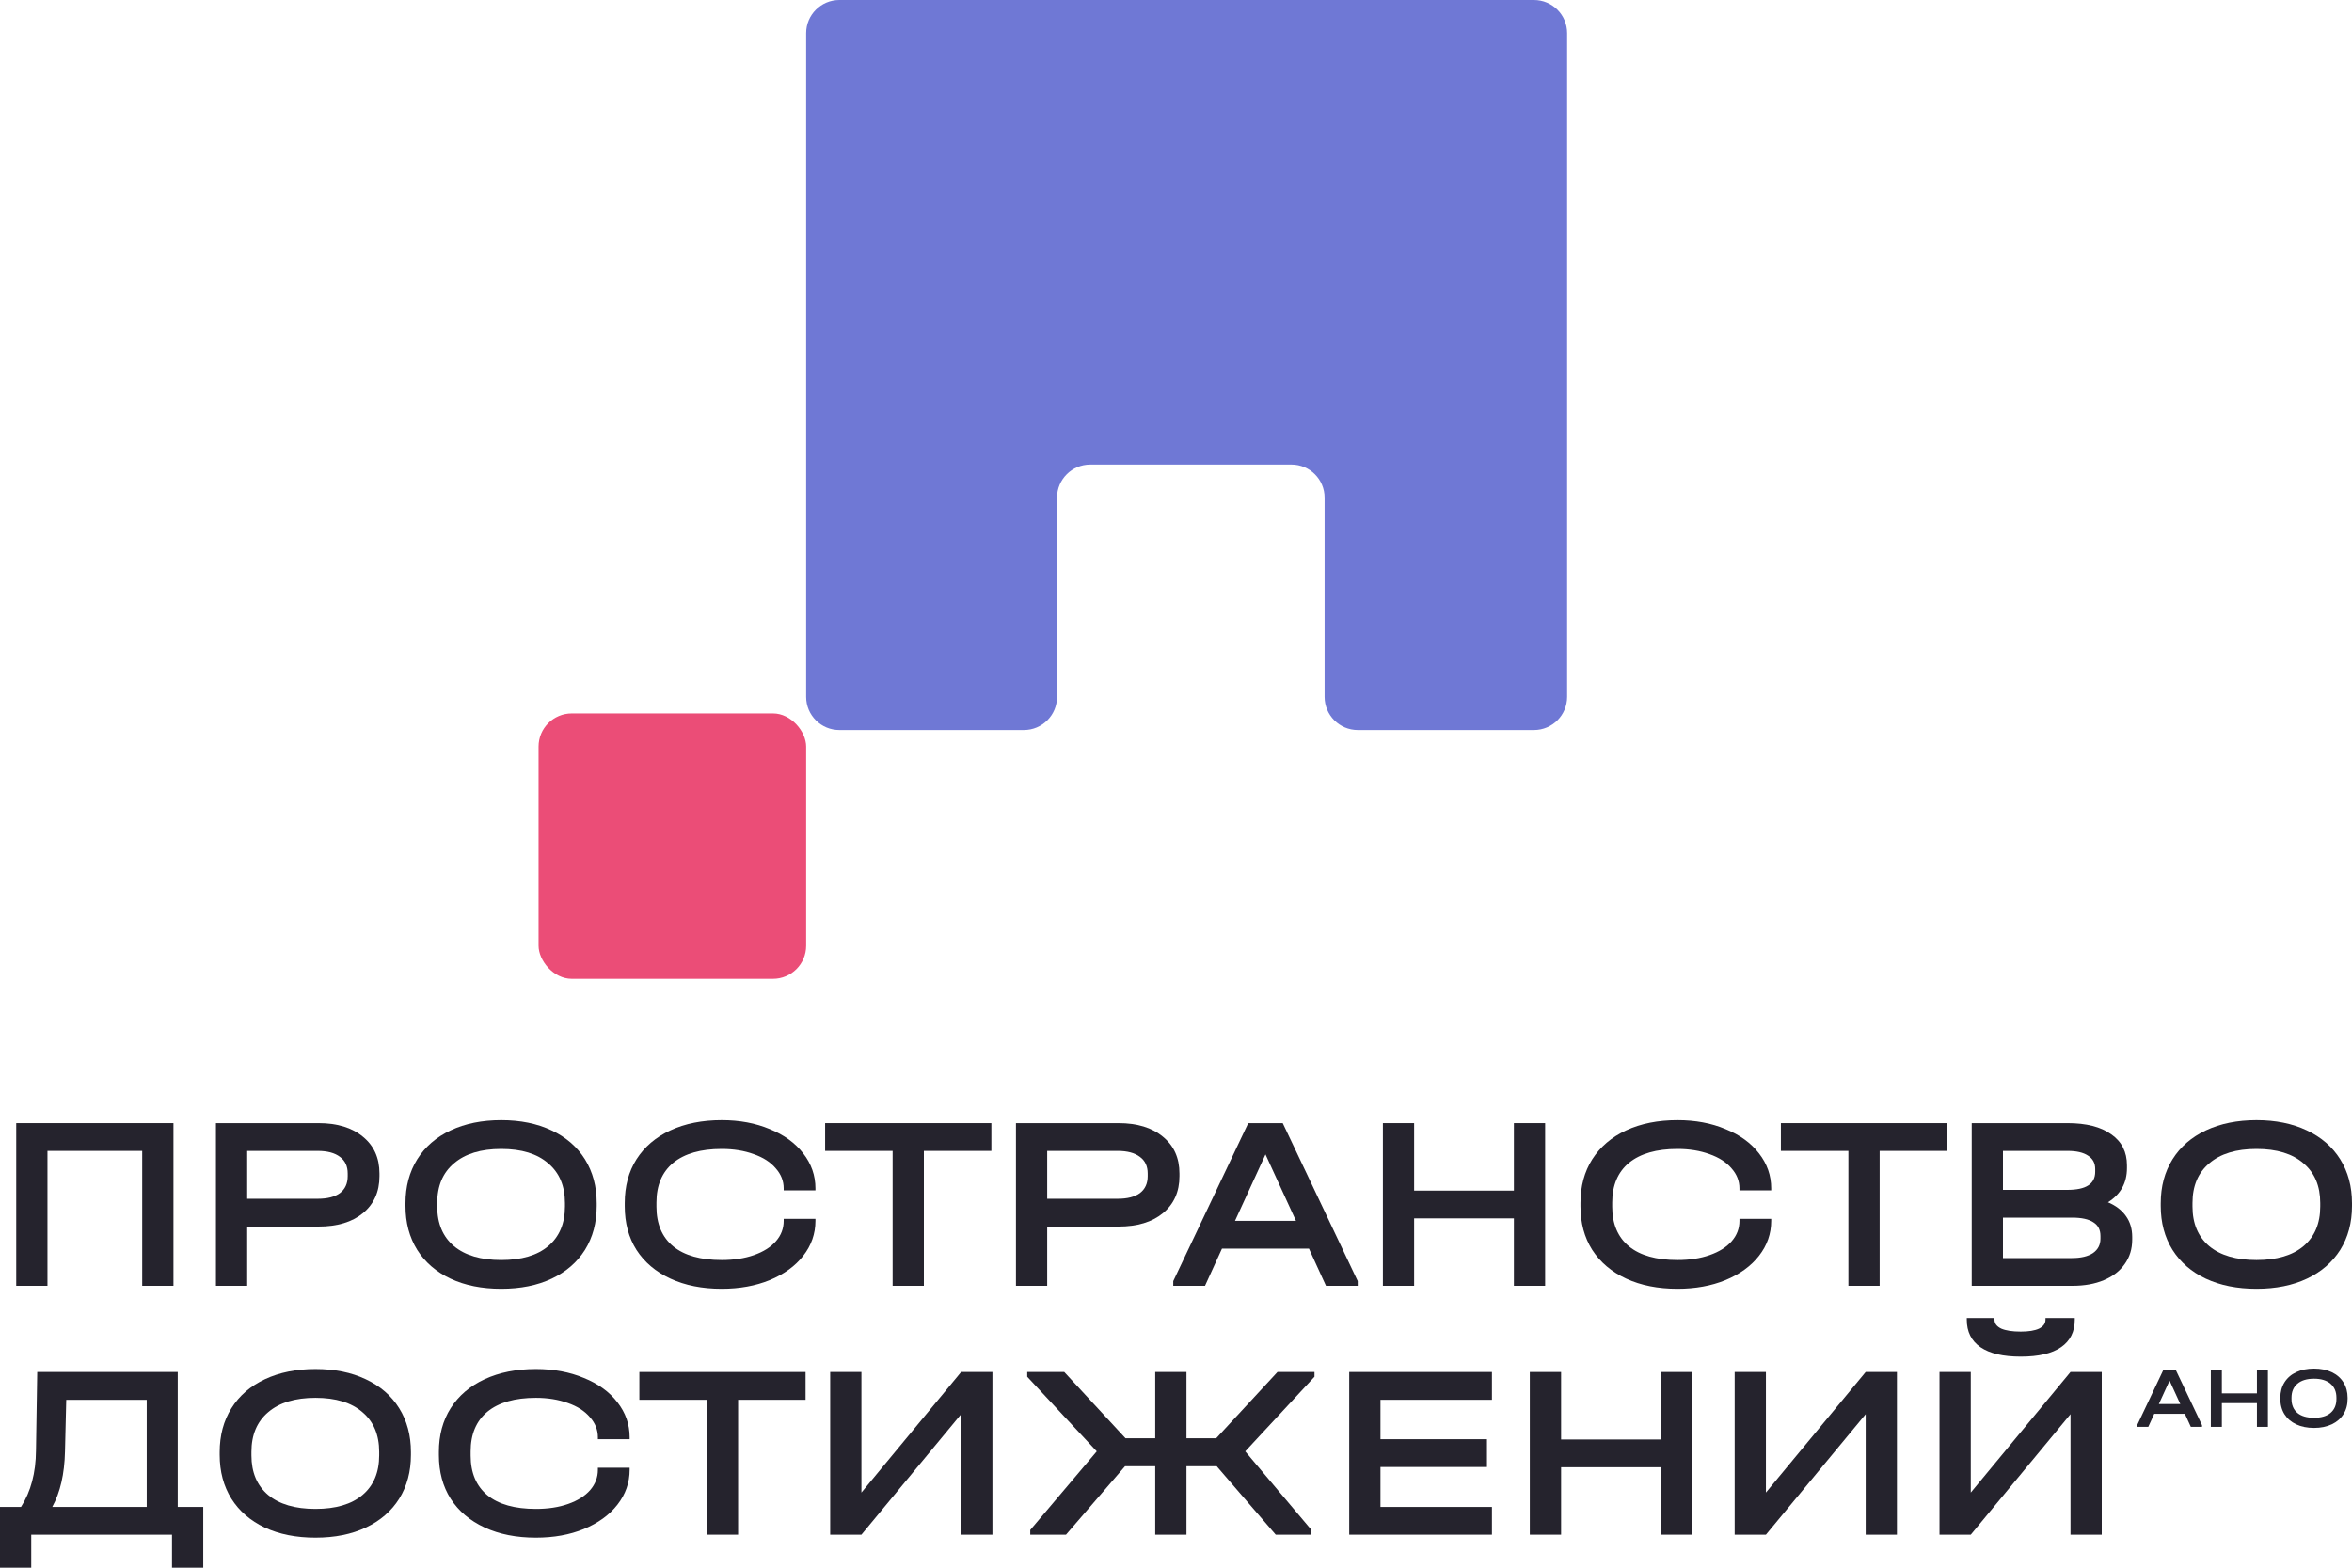 <?xml version="1.0" encoding="UTF-8"?> <svg xmlns="http://www.w3.org/2000/svg" width="60" height="40" viewBox="0 0 60 40" fill="none"><path d="M20.565 0.847C20.565 0.379 20.945 0 21.412 0H39.131C39.599 0 39.978 0.379 39.978 0.847V17.78C39.978 18.248 39.599 18.627 39.131 18.627H34.638C34.171 18.627 33.791 18.248 33.791 17.78V12.7C33.791 12.232 33.413 11.853 32.945 11.853H27.812C27.344 11.853 26.965 12.232 26.965 12.7V17.78C26.965 18.248 26.586 18.627 26.119 18.627H21.412C20.945 18.627 20.565 18.248 20.565 17.78V0.847Z" fill="#6F78D5"></path><rect x="13.739" y="18.203" width="6.826" height="6.773" rx="0.847" fill="#EB4D77"></rect><path d="M50.275 35.007V38.083L52.819 35.007H53.616V39.158H52.819V36.083L50.275 39.158H49.477V35.007H50.275ZM51.55 34.615C51.099 34.615 50.757 34.535 50.523 34.375C50.29 34.214 50.173 33.98 50.173 33.672V33.628H50.88V33.672C50.88 33.769 50.938 33.845 51.053 33.9C51.172 33.951 51.338 33.976 51.55 33.976C51.75 33.976 51.905 33.951 52.016 33.9C52.126 33.845 52.181 33.769 52.181 33.672V33.628H52.928V33.672C52.928 33.98 52.811 34.214 52.577 34.375C52.347 34.535 52.005 34.615 51.55 34.615Z" fill="#25232D"></path><path d="M45.049 35.007V38.083L47.594 35.007H48.391V39.158H47.594V36.083L45.049 39.158H44.252V35.007H45.049Z" fill="#25232D"></path><path d="M39.824 35.007V36.729H42.368V35.007H43.165V39.158H42.368V37.437H39.824V39.158H39.026V35.007H39.824Z" fill="#25232D"></path><path d="M38.06 35.007V35.716H35.216V36.722H37.933V37.431H35.216V38.45H38.06V39.158H34.419V35.007H38.06Z" fill="#25232D"></path><path d="M33.533 35.128L31.766 37.032L33.456 39.038V39.158H32.544L31.039 37.412H30.267V39.158H29.47V37.412H28.699L27.194 39.158H26.282V39.038L27.978 37.032L26.205 35.128V35.007H27.149L28.711 36.697H29.47V35.007H30.267V36.697H31.026L32.589 35.007H33.533V35.128Z" fill="#25232D"></path><path d="M21.975 35.007V38.083L24.519 35.007H25.317V39.158H24.519V36.083L21.975 39.158H21.178V35.007H21.975Z" fill="#25232D"></path><path d="M16.31 35.716V35.007H20.55V35.716H18.829V39.158H18.031V35.716H16.31Z" fill="#25232D"></path><path d="M13.671 39.234C13.173 39.234 12.738 39.148 12.363 38.975C11.989 38.802 11.7 38.557 11.496 38.241C11.296 37.925 11.196 37.553 11.196 37.127V37.045C11.196 36.619 11.296 36.248 11.496 35.931C11.7 35.611 11.989 35.364 12.363 35.191C12.738 35.018 13.173 34.931 13.671 34.931C14.126 34.931 14.534 35.008 14.895 35.159C15.261 35.307 15.546 35.514 15.75 35.779C15.958 36.045 16.062 36.343 16.062 36.672V36.722H15.252V36.672C15.252 36.482 15.184 36.311 15.048 36.159C14.916 36.003 14.729 35.883 14.487 35.798C14.245 35.71 13.973 35.666 13.671 35.666C13.135 35.666 12.723 35.784 12.434 36.02C12.149 36.256 12.006 36.594 12.006 37.032V37.14C12.006 37.579 12.149 37.916 12.434 38.152C12.718 38.384 13.131 38.5 13.671 38.5C13.981 38.5 14.255 38.458 14.493 38.374C14.736 38.289 14.923 38.171 15.055 38.02C15.186 37.868 15.252 37.695 15.252 37.501V37.45H16.062V37.501C16.062 37.83 15.958 38.127 15.75 38.393C15.546 38.654 15.261 38.861 14.895 39.013C14.534 39.161 14.126 39.234 13.671 39.234Z" fill="#25232D"></path><path d="M8.047 39.234C7.554 39.234 7.122 39.148 6.752 38.975C6.387 38.802 6.104 38.557 5.904 38.241C5.704 37.92 5.604 37.547 5.604 37.121V37.051C5.604 36.625 5.704 36.252 5.904 35.931C6.104 35.611 6.389 35.364 6.759 35.191C7.129 35.018 7.558 34.931 8.047 34.931C8.536 34.931 8.963 35.018 9.329 35.191C9.699 35.364 9.984 35.611 10.183 35.931C10.383 36.252 10.483 36.625 10.483 37.051V37.121C10.483 37.547 10.383 37.92 10.183 38.241C9.984 38.557 9.701 38.802 9.335 38.975C8.97 39.148 8.54 39.234 8.047 39.234ZM8.047 38.5C8.566 38.5 8.965 38.382 9.246 38.146C9.531 37.906 9.673 37.568 9.673 37.134V37.045C9.673 36.611 9.531 36.273 9.246 36.032C8.965 35.788 8.566 35.666 8.047 35.666C7.528 35.666 7.127 35.788 6.842 36.032C6.557 36.273 6.414 36.611 6.414 37.045V37.134C6.414 37.568 6.557 37.906 6.842 38.146C7.127 38.382 7.528 38.5 8.047 38.5Z" fill="#25232D"></path><path d="M5.185 38.45V40H4.388V39.158H0.797V40H0V38.45H0.536C0.787 38.057 0.914 37.579 0.918 37.013L0.95 35.007H4.534V38.45H5.185ZM1.658 37.039C1.645 37.608 1.537 38.078 1.333 38.45H3.743V35.716H1.69L1.658 37.039Z" fill="#25232D"></path><path d="M57.564 32.884C57.07 32.884 56.639 32.798 56.269 32.625C55.903 32.452 55.621 32.207 55.421 31.891C55.221 31.57 55.121 31.197 55.121 30.771V30.701C55.121 30.275 55.221 29.902 55.421 29.581C55.621 29.261 55.906 29.014 56.275 28.841C56.645 28.668 57.075 28.581 57.564 28.581C58.053 28.581 58.48 28.668 58.845 28.841C59.215 29.014 59.5 29.261 59.7 29.581C59.9 29.902 60 30.275 60 30.701V30.771C60 31.197 59.9 31.57 59.7 31.891C59.5 32.207 59.217 32.452 58.852 32.625C58.486 32.798 58.057 32.884 57.564 32.884ZM57.564 32.15C58.082 32.15 58.482 32.032 58.763 31.796C59.047 31.555 59.19 31.218 59.19 30.784V30.695C59.19 30.26 59.047 29.923 58.763 29.683C58.482 29.438 58.082 29.316 57.564 29.316C57.045 29.316 56.643 29.438 56.358 29.683C56.073 29.923 55.931 30.26 55.931 30.695V30.784C55.931 31.218 56.073 31.555 56.358 31.796C56.643 32.032 57.045 32.15 57.564 32.15Z" fill="#25232D"></path><path d="M53.774 30.676C53.974 30.76 54.127 30.878 54.234 31.03C54.34 31.178 54.393 31.355 54.393 31.562V31.631C54.393 31.868 54.329 32.074 54.202 32.252C54.078 32.429 53.902 32.566 53.672 32.663C53.443 32.76 53.175 32.808 52.869 32.808H50.299V28.657H52.741C53.222 28.657 53.594 28.752 53.857 28.942C54.125 29.128 54.259 29.391 54.259 29.733V29.803C54.259 30.182 54.098 30.474 53.774 30.676ZM51.096 29.366V30.36H52.735C52.977 30.36 53.156 30.322 53.271 30.246C53.39 30.17 53.449 30.054 53.449 29.898V29.828C53.449 29.676 53.388 29.562 53.264 29.486C53.145 29.406 52.971 29.366 52.741 29.366H51.096ZM53.583 31.537C53.583 31.38 53.524 31.264 53.405 31.189C53.285 31.108 53.103 31.068 52.856 31.068H51.096V32.1H52.856C53.086 32.1 53.264 32.057 53.392 31.973C53.519 31.885 53.583 31.762 53.583 31.606V31.537Z" fill="#25232D"></path><path d="M45.431 29.366V28.657H49.672V29.366H47.95V32.808H47.153V29.366H45.431Z" fill="#25232D"></path><path d="M42.793 32.884C42.295 32.884 41.859 32.798 41.485 32.625C41.111 32.452 40.822 32.207 40.618 31.891C40.418 31.575 40.318 31.203 40.318 30.777V30.695C40.318 30.269 40.418 29.898 40.618 29.581C40.822 29.261 41.111 29.014 41.485 28.841C41.859 28.668 42.295 28.581 42.793 28.581C43.248 28.581 43.656 28.657 44.017 28.809C44.383 28.957 44.668 29.164 44.872 29.429C45.08 29.695 45.184 29.993 45.184 30.322V30.372H44.374V30.322C44.374 30.132 44.306 29.961 44.17 29.809C44.038 29.653 43.851 29.533 43.609 29.448C43.367 29.36 43.095 29.316 42.793 29.316C42.257 29.316 41.845 29.434 41.556 29.67C41.271 29.906 41.128 30.244 41.128 30.682V30.79C41.128 31.229 41.271 31.566 41.556 31.802C41.84 32.034 42.253 32.15 42.793 32.15C43.103 32.15 43.377 32.108 43.615 32.024C43.858 31.939 44.045 31.821 44.177 31.669C44.308 31.518 44.374 31.345 44.374 31.151V31.1H45.184V31.151C45.184 31.48 45.08 31.777 44.872 32.043C44.668 32.304 44.383 32.511 44.017 32.663C43.656 32.81 43.248 32.884 42.793 32.884Z" fill="#25232D"></path><path d="M36.075 28.657V30.379H38.62V28.657H39.417V32.808H38.62V31.087H36.075V32.808H35.278V28.657H36.075Z" fill="#25232D"></path><path d="M34.636 32.688V32.808H33.826L33.392 31.859H31.173L30.74 32.808H29.93V32.688L31.843 28.657H32.723L34.636 32.688ZM33.061 31.151L32.283 29.455L31.505 31.151H33.061Z" fill="#25232D"></path><path d="M28.532 28.657C29.012 28.657 29.39 28.773 29.667 29.005C29.947 29.233 30.088 29.545 30.088 29.942V30.012C30.088 30.408 29.947 30.722 29.667 30.954C29.39 31.182 29.012 31.296 28.532 31.296H26.714V32.808H25.917V28.657H28.532ZM28.512 30.587C28.759 30.587 28.948 30.539 29.08 30.442C29.212 30.341 29.278 30.197 29.278 30.012V29.942C29.278 29.756 29.212 29.615 29.08 29.518C28.948 29.417 28.759 29.366 28.512 29.366H26.714V30.587H28.512Z" fill="#25232D"></path><path d="M21.049 29.366V28.657H25.29V29.366H23.568V32.808H22.771V29.366H21.049Z" fill="#25232D"></path><path d="M18.411 32.884C17.913 32.884 17.478 32.798 17.104 32.625C16.729 32.452 16.44 32.207 16.236 31.891C16.036 31.575 15.937 31.203 15.937 30.777V30.695C15.937 30.269 16.036 29.898 16.236 29.581C16.44 29.261 16.729 29.014 17.104 28.841C17.478 28.668 17.913 28.581 18.411 28.581C18.866 28.581 19.274 28.657 19.635 28.809C20.001 28.957 20.286 29.164 20.49 29.429C20.698 29.695 20.802 29.993 20.802 30.322V30.372H19.992V30.322C19.992 30.132 19.924 29.961 19.788 29.809C19.657 29.653 19.47 29.533 19.227 29.448C18.985 29.36 18.713 29.316 18.411 29.316C17.875 29.316 17.463 29.434 17.174 29.67C16.889 29.906 16.746 30.244 16.746 30.682V30.79C16.746 31.229 16.889 31.566 17.174 31.802C17.459 32.034 17.871 32.15 18.411 32.15C18.721 32.15 18.995 32.108 19.234 32.024C19.476 31.939 19.663 31.821 19.795 31.669C19.927 31.518 19.992 31.345 19.992 31.151V31.1H20.802V31.151C20.802 31.48 20.698 31.777 20.49 32.043C20.286 32.304 20.001 32.511 19.635 32.663C19.274 32.81 18.866 32.884 18.411 32.884Z" fill="#25232D"></path><path d="M12.786 32.884C12.293 32.884 11.861 32.798 11.492 32.625C11.126 32.452 10.843 32.207 10.643 31.891C10.444 31.57 10.344 31.197 10.344 30.771V30.701C10.344 30.275 10.444 29.902 10.643 29.581C10.843 29.261 11.128 29.014 11.498 28.841C11.868 28.668 12.297 28.581 12.786 28.581C13.275 28.581 13.702 28.668 14.068 28.841C14.438 29.014 14.723 29.261 14.923 29.581C15.122 29.902 15.222 30.275 15.222 30.701V30.771C15.222 31.197 15.122 31.57 14.923 31.891C14.723 32.207 14.44 32.452 14.075 32.625C13.709 32.798 13.279 32.884 12.786 32.884ZM12.786 32.15C13.305 32.15 13.705 32.032 13.985 31.796C14.27 31.555 14.412 31.218 14.412 30.784V30.695C14.412 30.26 14.27 29.923 13.985 29.683C13.705 29.438 13.305 29.316 12.786 29.316C12.268 29.316 11.866 29.438 11.581 29.683C11.296 29.923 11.154 30.26 11.154 30.695V30.784C11.154 31.218 11.296 31.555 11.581 31.796C11.866 32.032 12.268 32.15 12.786 32.15Z" fill="#25232D"></path><path d="M8.123 28.657C8.604 28.657 8.982 28.773 9.259 29.005C9.539 29.233 9.68 29.545 9.68 29.942V30.012C9.68 30.408 9.539 30.722 9.259 30.954C8.982 31.182 8.604 31.296 8.123 31.296H6.306V32.808H5.509V28.657H8.123ZM8.104 30.587C8.351 30.587 8.54 30.539 8.672 30.442C8.804 30.341 8.87 30.197 8.87 30.012V29.942C8.87 29.756 8.804 29.615 8.672 29.518C8.54 29.417 8.351 29.366 8.104 29.366H6.306V30.587H8.104Z" fill="#25232D"></path><path d="M4.425 28.657V32.808H3.628V29.366H1.211V32.808H0.414V28.657H4.425Z" fill="#25232D"></path><path d="M59.031 36.434C58.858 36.434 58.706 36.403 58.576 36.342C58.447 36.281 58.348 36.195 58.277 36.084C58.207 35.971 58.172 35.84 58.172 35.69V35.666C58.172 35.516 58.207 35.385 58.277 35.272C58.348 35.159 58.448 35.072 58.578 35.011C58.708 34.95 58.859 34.92 59.031 34.92C59.203 34.92 59.353 34.95 59.482 35.011C59.612 35.072 59.712 35.159 59.782 35.272C59.853 35.385 59.888 35.516 59.888 35.666V35.69C59.888 35.84 59.853 35.971 59.782 36.084C59.712 36.195 59.613 36.281 59.484 36.342C59.355 36.403 59.204 36.434 59.031 36.434ZM59.031 36.175C59.213 36.175 59.354 36.134 59.453 36.051C59.553 35.966 59.603 35.847 59.603 35.695V35.663C59.603 35.511 59.553 35.392 59.453 35.307C59.354 35.221 59.213 35.178 59.031 35.178C58.849 35.178 58.707 35.221 58.607 35.307C58.507 35.392 58.457 35.511 58.457 35.663V35.695C58.457 35.847 58.507 35.966 58.607 36.051C58.707 36.134 58.849 36.175 59.031 36.175Z" fill="#25232D"></path><path d="M56.68 34.947V35.552H57.575V34.947H57.855V36.407H57.575V35.801H56.68V36.407H56.399V34.947H56.68Z" fill="#25232D"></path><path d="M56.174 36.364V36.407H55.889L55.736 36.073H54.956L54.803 36.407H54.519V36.364L55.191 34.947H55.501L56.174 36.364ZM55.62 35.824L55.346 35.227L55.073 35.824H55.62Z" fill="#25232D"></path></svg> 